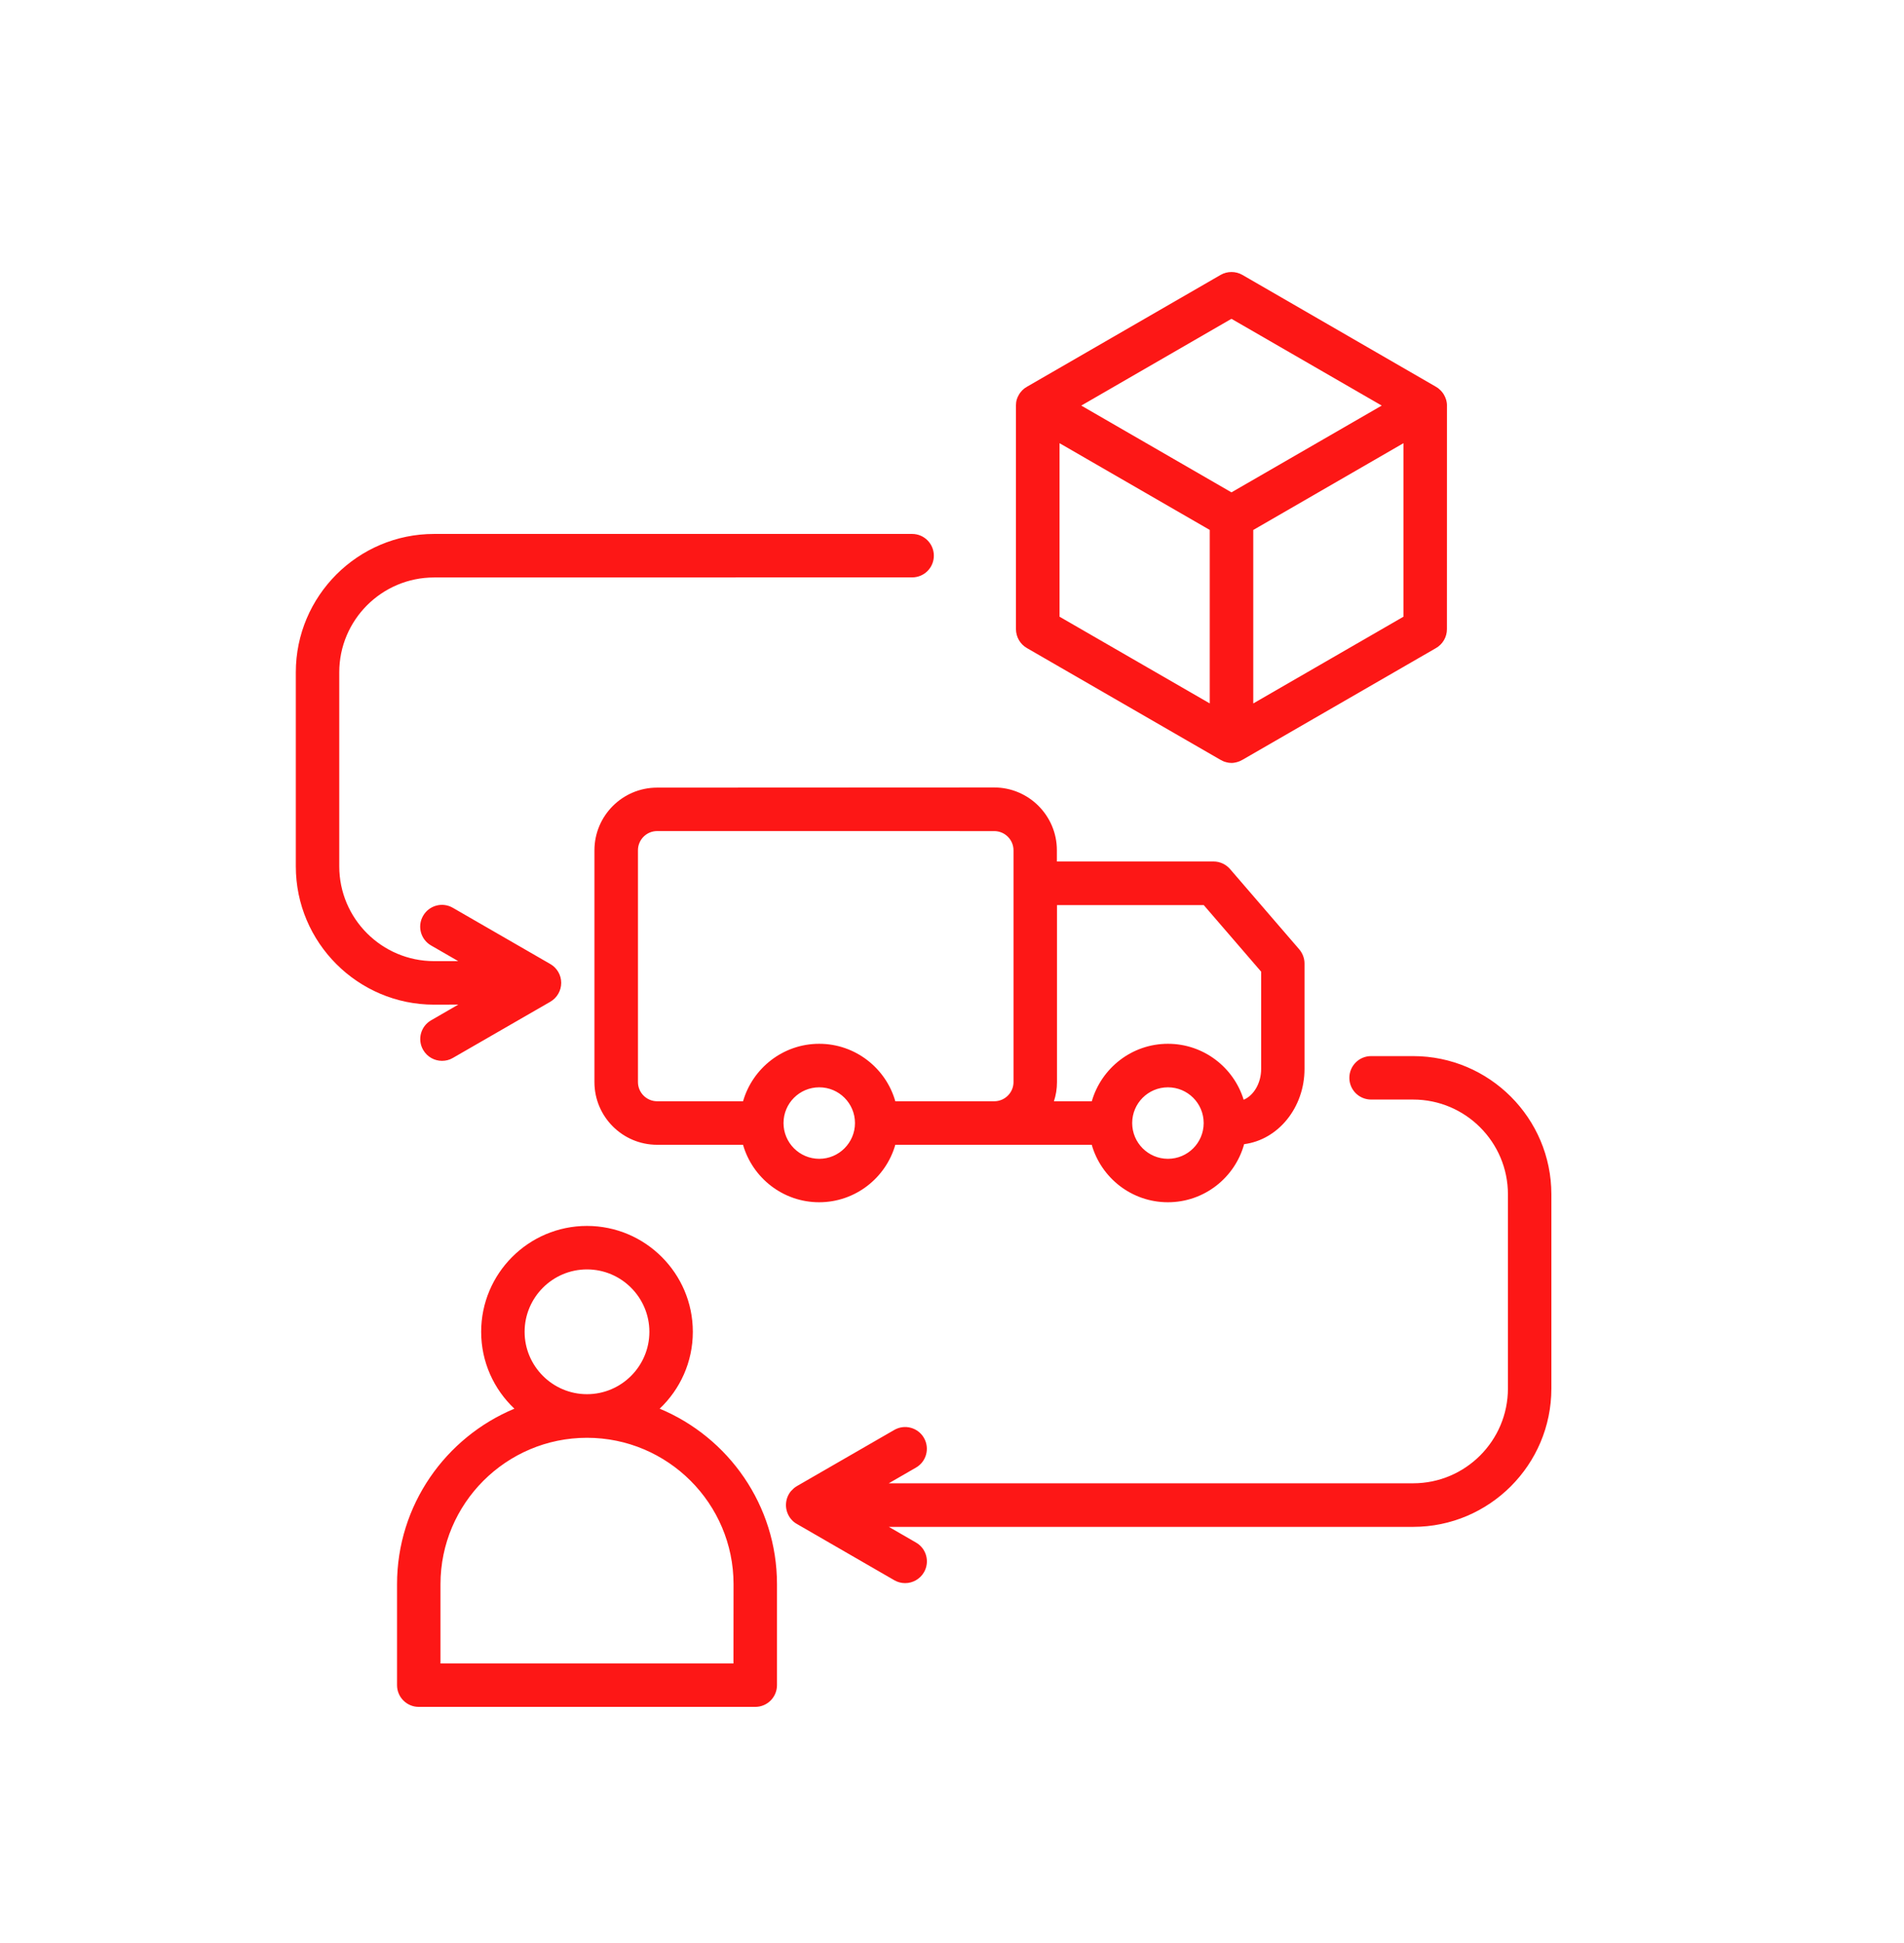 <svg width="49" height="50" viewBox="0 0 49 50" fill="none" xmlns="http://www.w3.org/2000/svg">
<path fill-rule="evenodd" clip-rule="evenodd" d="M27.268 11.405L31.133 13.637V18.101L27.268 15.87V11.405ZM31.692 8.204L27.827 10.437L31.692 12.67L35.559 10.437L31.692 8.204ZM36.118 15.87L32.253 18.102V13.638L36.118 11.405V15.87ZM26.428 16.677L31.413 19.555C31.415 19.555 31.417 19.556 31.417 19.556C31.437 19.567 31.458 19.577 31.478 19.587C31.478 19.587 31.48 19.589 31.482 19.589C31.501 19.597 31.519 19.604 31.54 19.609C31.545 19.611 31.55 19.613 31.557 19.614C31.574 19.618 31.59 19.621 31.607 19.625C31.613 19.625 31.619 19.627 31.624 19.628C31.644 19.63 31.668 19.633 31.69 19.633C31.713 19.633 31.735 19.632 31.757 19.628C31.764 19.628 31.769 19.627 31.774 19.625C31.791 19.623 31.808 19.618 31.826 19.614C31.832 19.613 31.837 19.611 31.843 19.609C31.863 19.604 31.882 19.597 31.902 19.589C31.904 19.589 31.904 19.587 31.906 19.587C31.926 19.579 31.947 19.568 31.967 19.556C31.967 19.555 31.969 19.555 31.971 19.555L36.956 16.677C37.129 16.578 37.237 16.392 37.237 16.192L37.238 10.437V10.432C37.238 10.408 37.237 10.386 37.233 10.364V10.36C37.23 10.34 37.226 10.319 37.22 10.299C37.218 10.294 37.216 10.289 37.215 10.282C37.209 10.266 37.204 10.249 37.197 10.234C37.196 10.229 37.194 10.223 37.191 10.218C37.182 10.198 37.172 10.177 37.161 10.159C37.15 10.14 37.138 10.121 37.124 10.104C37.12 10.099 37.117 10.095 37.114 10.09C37.103 10.076 37.091 10.063 37.079 10.051C37.076 10.047 37.073 10.044 37.067 10.039C37.052 10.025 37.037 10.01 37.021 9.998C37.02 9.996 37.02 9.996 37.018 9.994C37.001 9.981 36.98 9.969 36.961 9.957C36.96 9.957 36.958 9.955 36.958 9.955L31.973 7.074C31.8 6.975 31.586 6.975 31.413 7.074L26.428 9.953C26.426 9.953 26.426 9.955 26.424 9.955C26.404 9.967 26.387 9.979 26.366 9.993C26.366 9.994 26.365 9.994 26.365 9.994C26.348 10.008 26.332 10.022 26.317 10.036C26.313 10.041 26.31 10.044 26.305 10.047C26.293 10.059 26.281 10.073 26.271 10.087C26.267 10.092 26.264 10.095 26.259 10.101C26.247 10.118 26.233 10.136 26.223 10.155C26.211 10.174 26.202 10.194 26.192 10.215C26.19 10.22 26.187 10.225 26.185 10.23C26.178 10.246 26.173 10.263 26.168 10.278C26.166 10.285 26.165 10.29 26.163 10.295C26.158 10.316 26.153 10.336 26.151 10.357V10.36C26.148 10.383 26.146 10.406 26.146 10.429V10.434V16.19C26.148 16.394 26.255 16.578 26.428 16.677ZM11.171 25.853C9.21 25.853 7.613 24.256 7.613 22.295V17.3C7.613 15.337 9.21 13.74 11.171 13.74H23.474C23.783 13.74 24.033 13.992 24.033 14.299C24.033 14.609 23.783 14.858 23.474 14.858L11.171 14.86C9.826 14.86 8.731 15.954 8.731 17.3V22.294C8.731 23.639 9.826 24.733 11.171 24.733H11.793L11.094 24.33C10.826 24.176 10.733 23.834 10.889 23.566C11.045 23.297 11.385 23.206 11.653 23.36L14.163 24.808C14.336 24.908 14.443 25.092 14.443 25.292C14.443 25.492 14.337 25.677 14.163 25.778L11.655 27.224C11.568 27.276 11.47 27.299 11.376 27.299C11.183 27.299 10.995 27.199 10.891 27.019C10.735 26.751 10.827 26.409 11.096 26.255L11.795 25.851L11.171 25.853ZM26.083 21.882C26.083 21.608 25.86 21.387 25.587 21.387L16.912 21.386C16.639 21.386 16.418 21.608 16.418 21.88V27.845C16.418 28.117 16.64 28.339 16.912 28.339H19.123C19.367 27.488 20.154 26.86 21.082 26.86C22.012 26.86 22.799 27.488 23.041 28.339H25.587C25.86 28.339 26.083 28.117 26.083 27.845L26.083 21.882ZM21.084 29.82C20.577 29.82 20.164 29.408 20.164 28.9C20.164 28.392 20.576 27.98 21.084 27.98C21.591 27.98 22.003 28.392 22.003 28.9C22.003 29.406 21.59 29.82 21.084 29.82ZM27.202 27.845V23.291H30.979L32.456 25.004V27.508C32.456 27.874 32.264 28.192 32.006 28.3C31.75 27.467 30.974 26.86 30.057 26.86C29.127 26.86 28.343 27.488 28.098 28.339H27.123C27.175 28.184 27.202 28.018 27.202 27.845ZM30.057 29.82C30.565 29.82 30.977 29.408 30.977 28.9C30.977 28.392 30.565 27.98 30.057 27.98C29.549 27.98 29.137 28.392 29.137 28.9C29.137 29.406 29.549 29.82 30.057 29.82ZM15.298 21.882V27.845C15.298 28.736 16.021 29.459 16.912 29.459H19.122C19.367 30.312 20.153 30.938 21.081 30.938C22.012 30.938 22.798 30.31 23.041 29.459H28.096C28.341 30.312 29.125 30.938 30.056 30.938C30.991 30.938 31.781 30.305 32.018 29.443C32.892 29.331 33.572 28.505 33.572 27.506V24.795C33.572 24.66 33.523 24.532 33.436 24.429L31.656 22.364C31.55 22.241 31.394 22.169 31.232 22.169H27.199V21.878C27.199 20.989 26.474 20.264 25.585 20.264L16.912 20.268C16.021 20.268 15.298 20.991 15.298 21.882ZM39.925 30.734C39.925 28.773 38.329 27.177 36.368 27.177H35.285C34.976 27.177 34.726 27.428 34.726 27.736C34.726 28.045 34.976 28.295 35.285 28.295H36.368C37.713 28.295 38.807 29.389 38.807 30.734V35.73C38.807 37.075 37.713 38.17 36.368 38.17H22.873L23.573 37.766C23.841 37.612 23.932 37.27 23.778 37.002C23.624 36.733 23.28 36.643 23.014 36.797L20.516 38.238C20.485 38.257 20.454 38.276 20.427 38.3V38.301C20.405 38.32 20.384 38.341 20.364 38.363C20.364 38.363 20.362 38.363 20.362 38.364C20.278 38.46 20.229 38.587 20.227 38.724V38.725V38.727V38.729V38.73V38.732V38.734V38.736V38.737C20.229 38.874 20.28 39.001 20.362 39.096C20.381 39.118 20.401 39.139 20.423 39.158C20.451 39.182 20.482 39.202 20.516 39.221L23.014 40.664C23.102 40.715 23.198 40.739 23.294 40.739C23.487 40.739 23.675 40.638 23.779 40.459C23.933 40.192 23.843 39.849 23.574 39.695L22.875 39.291H36.368C38.329 39.291 39.925 37.694 39.925 35.732L39.925 30.734ZM18.876 42.806H11.336V40.768C11.336 38.69 13.027 36.999 15.106 36.999C17.185 36.999 18.878 38.69 18.878 40.768L18.876 42.806ZM15.106 32.666C15.992 32.666 16.712 33.388 16.712 34.272C16.712 35.156 15.992 35.877 15.106 35.877C14.222 35.877 13.501 35.156 13.501 34.272C13.501 33.388 14.221 32.666 15.106 32.666ZM16.977 36.25C17.501 35.754 17.83 35.051 17.83 34.272C17.83 32.769 16.607 31.547 15.106 31.547C13.603 31.547 12.383 32.769 12.383 34.272C12.383 35.05 12.711 35.752 13.238 36.25C11.468 36.987 10.218 38.732 10.218 40.767V43.365C10.218 43.675 10.47 43.924 10.777 43.924H19.437C19.746 43.924 19.996 43.673 19.996 43.365V40.767C19.996 38.734 18.746 36.986 16.977 36.25Z" fill="#FD1716"/>
</svg>
